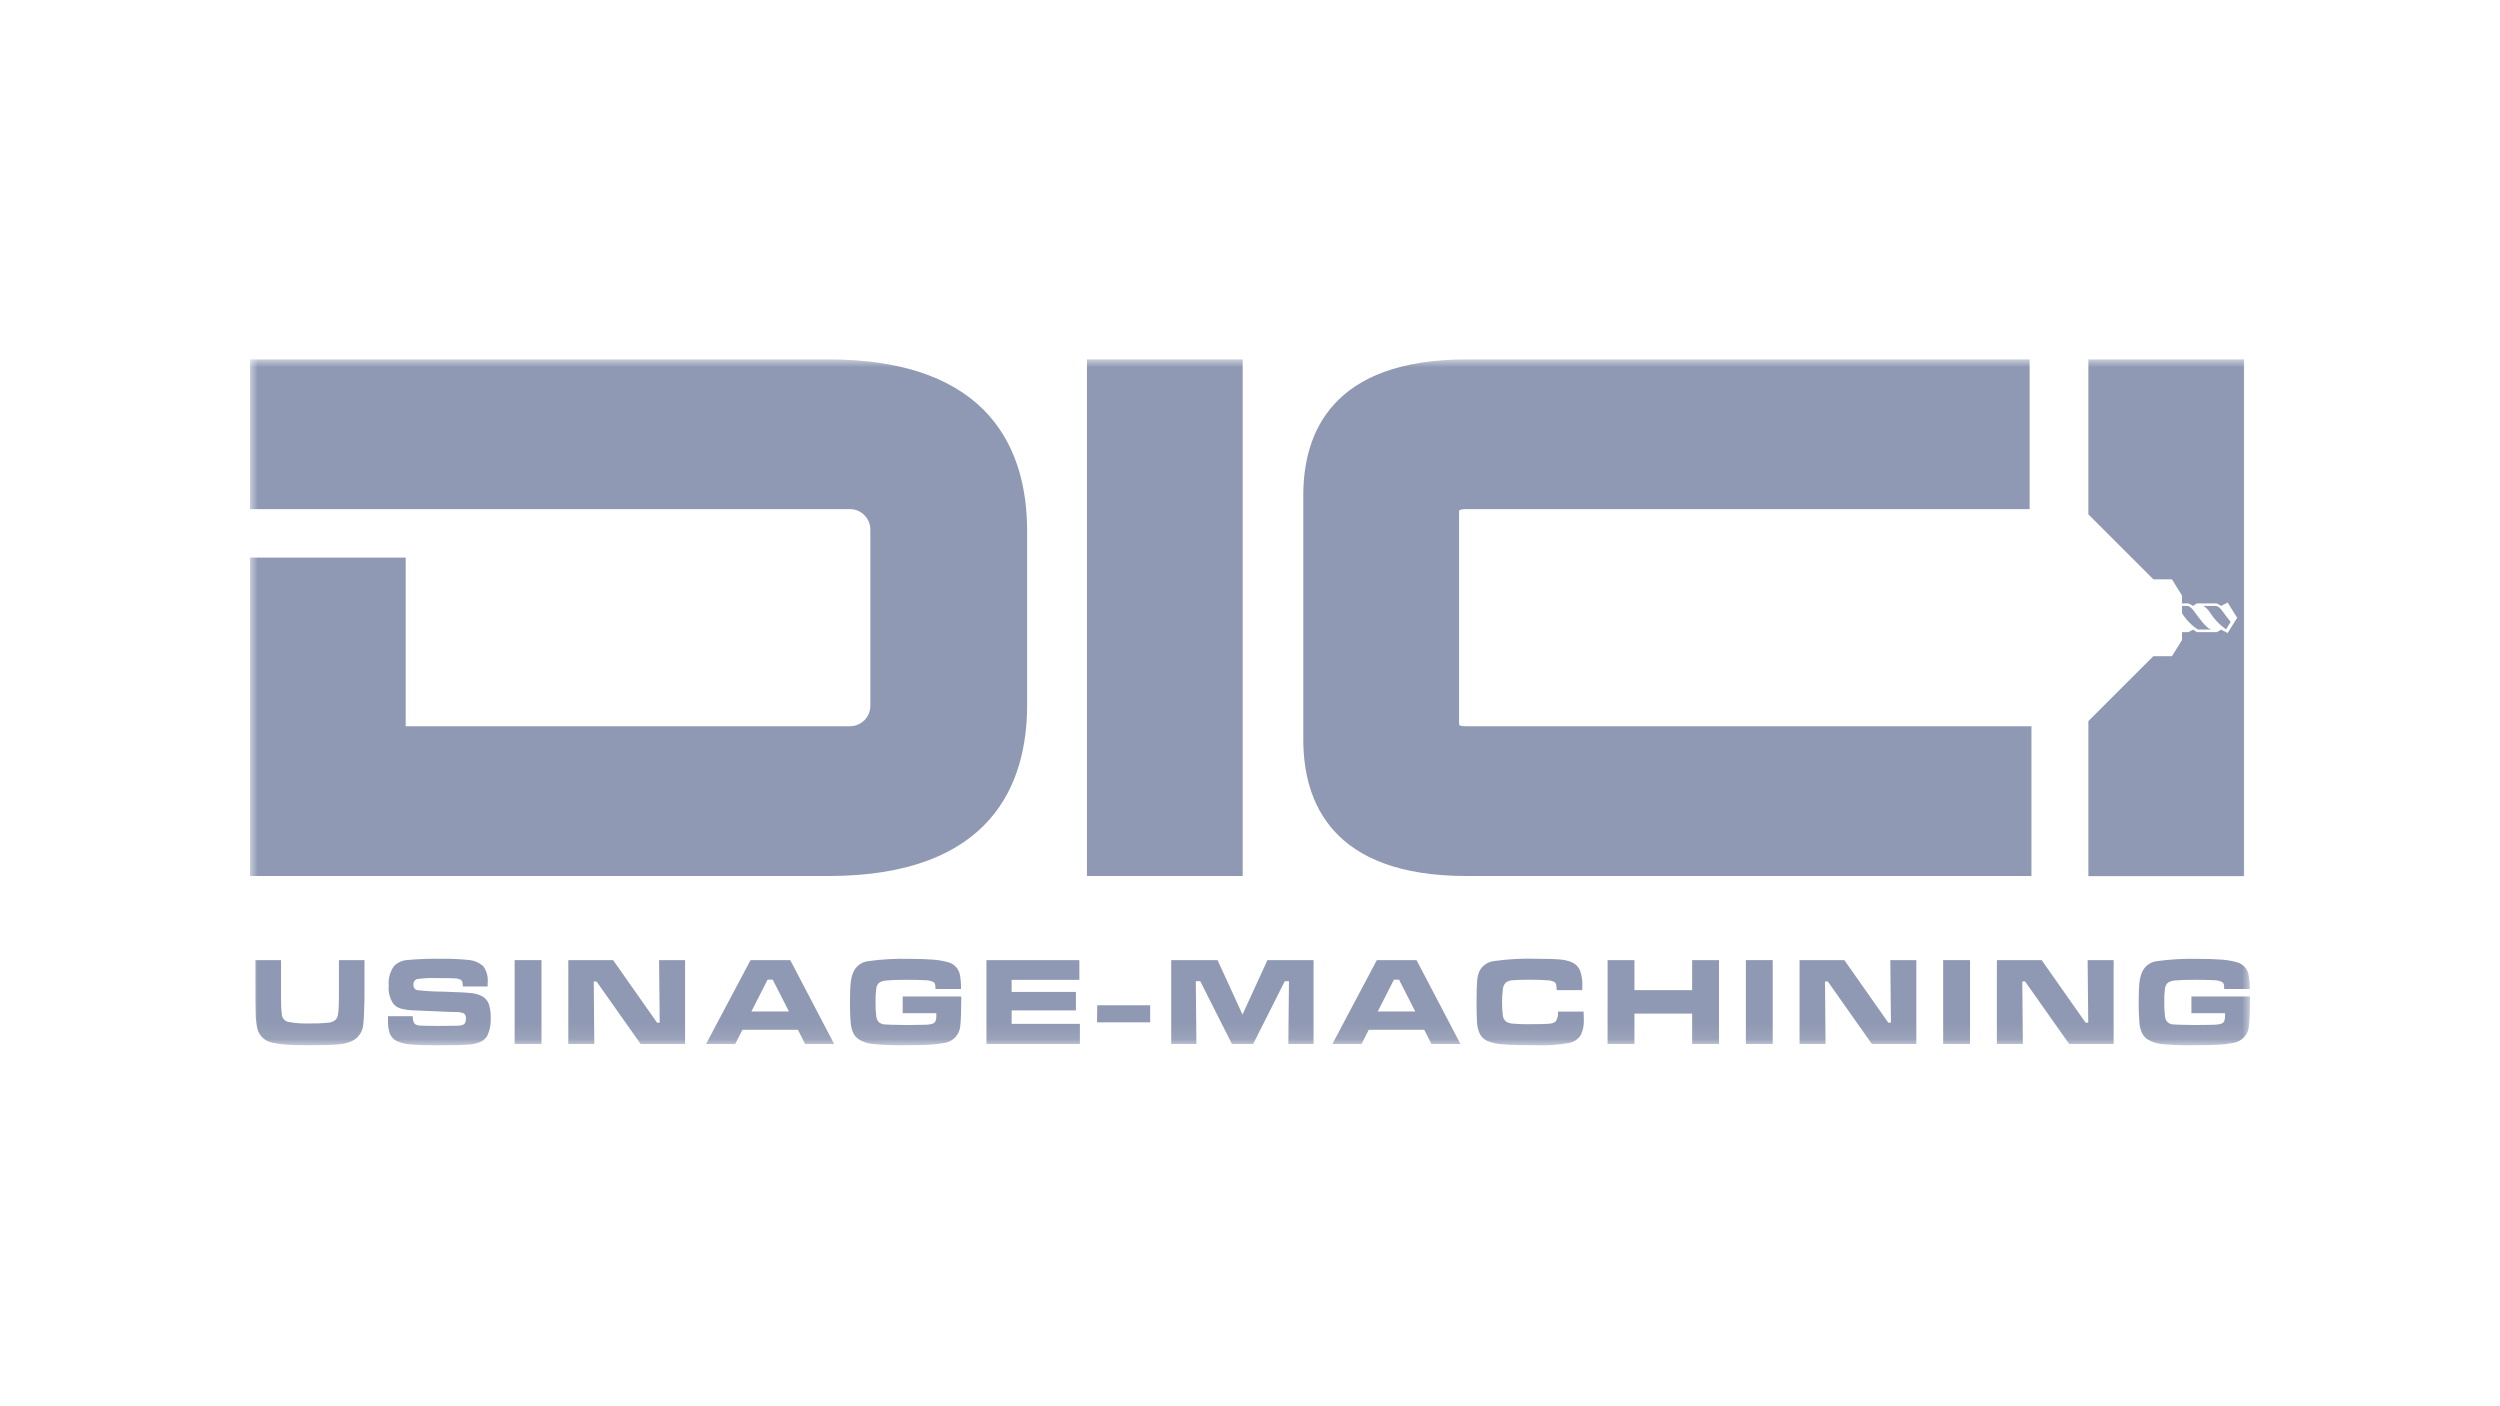 <svg width="160" height="90" viewBox="0 0 160 90" fill="none" xmlns="http://www.w3.org/2000/svg">
<mask id="mask0_3967_490" style="mask-type:luminance" maskUnits="userSpaceOnUse" x="16" y="23" width="128" height="44">
<path d="M16 23H144V66.899H16V23Z" fill="white"/>
</mask>
<g mask="url(#mask0_3967_490)">
<path d="M16.348 61.447H17.985V63.916C17.98 64.275 18 64.634 18.046 64.99C18.065 65.091 18.114 65.184 18.186 65.258C18.259 65.332 18.352 65.382 18.453 65.403C18.911 65.487 19.378 65.52 19.844 65.501C20.237 65.509 20.63 65.493 21.022 65.451C21.194 65.439 21.358 65.371 21.488 65.257C21.549 65.186 21.593 65.1 21.616 65.009C21.649 64.844 21.668 64.677 21.673 64.509C21.686 64.268 21.692 64.07 21.692 63.915V61.449H23.328V63.916C23.31 64.773 23.282 65.334 23.245 65.599C23.224 65.804 23.155 66.001 23.043 66.173C22.931 66.346 22.779 66.489 22.6 66.591C22.327 66.731 22.029 66.814 21.723 66.835C21.345 66.875 20.725 66.896 19.862 66.896C19.214 66.896 18.715 66.884 18.363 66.86C18.056 66.843 17.75 66.801 17.449 66.735C17.192 66.692 16.955 66.568 16.774 66.381C16.593 66.194 16.476 65.953 16.441 65.695C16.407 65.504 16.384 65.311 16.372 65.117C16.363 64.944 16.355 64.543 16.35 63.914L16.348 61.447Z" fill="#9099B3"/>
<path d="M24.831 65.038H26.416C26.413 65.303 26.467 65.474 26.577 65.55C26.67 65.604 26.775 65.634 26.882 65.638C27.006 65.648 27.399 65.655 28.06 65.66C28.751 65.657 29.166 65.652 29.307 65.646C29.42 65.644 29.531 65.624 29.637 65.585C29.759 65.535 29.82 65.4 29.82 65.18C29.828 65.12 29.821 65.059 29.798 65.003C29.776 64.947 29.739 64.897 29.692 64.859C29.527 64.79 29.349 64.76 29.171 64.771C28.968 64.771 28.541 64.755 27.89 64.723C27.222 64.692 26.786 64.674 26.584 64.668C26.279 64.667 25.974 64.629 25.678 64.556C25.487 64.507 25.315 64.403 25.184 64.256C24.949 63.917 24.841 63.507 24.879 63.097C24.835 62.642 24.958 62.187 25.225 61.817C25.444 61.602 25.73 61.471 26.036 61.445C26.774 61.375 27.516 61.348 28.258 61.364C28.814 61.354 29.369 61.376 29.922 61.431C30.297 61.449 30.655 61.594 30.936 61.842C31.149 62.145 31.246 62.514 31.212 62.883C31.212 62.927 31.212 63.011 31.208 63.134H29.623C29.623 63.032 29.611 62.929 29.585 62.83C29.564 62.772 29.523 62.725 29.47 62.695C29.352 62.642 29.225 62.615 29.096 62.615C28.917 62.603 28.54 62.597 27.963 62.597C27.538 62.58 27.113 62.601 26.692 62.662C26.617 62.685 26.553 62.734 26.511 62.8C26.469 62.866 26.453 62.945 26.464 63.022C26.454 63.098 26.471 63.175 26.513 63.238C26.555 63.302 26.619 63.348 26.692 63.368C27.268 63.433 27.847 63.466 28.427 63.467C29.295 63.493 29.875 63.524 30.168 63.559C30.411 63.58 30.649 63.649 30.866 63.762C31.056 63.872 31.203 64.044 31.283 64.249C31.376 64.535 31.417 64.836 31.405 65.137C31.428 65.524 31.358 65.911 31.2 66.265C31.103 66.441 30.954 66.583 30.773 66.671C30.529 66.776 30.269 66.838 30.004 66.853C29.65 66.885 28.991 66.9 28.026 66.9C27.218 66.9 26.622 66.88 26.236 66.84C25.935 66.82 25.64 66.744 25.367 66.615C25.18 66.516 25.032 66.355 24.949 66.159C24.858 65.881 24.819 65.589 24.833 65.298L24.831 65.038Z" fill="#9099B3"/>
<path d="M32.937 61.447H34.655V66.816H32.937V61.447Z" fill="#9099B3"/>
<path d="M36.373 61.447H39.239L42.051 65.451H42.22L42.181 61.447H43.845V66.816H41.001L38.177 62.812H38L38.035 66.816H36.371L36.373 61.447Z" fill="#9099B3"/>
<path d="M51.527 66.816L51.067 65.908H47.516L47.055 66.816H45.187L48.035 61.447H50.576L53.385 66.816H51.527ZM50.491 64.732L49.454 62.698H49.127L48.091 64.732H50.491Z" fill="#9099B3"/>
<path d="M57.773 63.772H61.513C61.519 63.859 61.521 63.907 61.521 63.918C61.521 64.676 61.501 65.246 61.46 65.629C61.446 65.911 61.333 66.179 61.14 66.385C60.947 66.591 60.687 66.721 60.406 66.754C60.094 66.813 59.778 66.85 59.461 66.866C59.105 66.886 58.563 66.895 57.834 66.895C57.18 66.907 56.526 66.882 55.875 66.82C55.553 66.791 55.242 66.689 54.966 66.521C54.818 66.423 54.697 66.287 54.616 66.128C54.524 65.928 54.467 65.714 54.447 65.495C54.406 65.013 54.391 64.53 54.4 64.047C54.4 63.557 54.413 63.187 54.439 62.938C54.46 62.709 54.512 62.483 54.593 62.267C54.671 62.062 54.804 61.883 54.979 61.749C55.153 61.616 55.361 61.534 55.58 61.512C56.42 61.396 57.269 61.348 58.117 61.366C58.793 61.366 59.328 61.383 59.721 61.417C60.05 61.44 60.376 61.496 60.693 61.586C60.885 61.638 61.058 61.745 61.19 61.893C61.323 62.041 61.41 62.224 61.441 62.42C61.489 62.71 61.512 63.004 61.508 63.298H59.871C59.874 63.194 59.865 63.09 59.844 62.989C59.827 62.934 59.793 62.886 59.746 62.853C59.567 62.767 59.37 62.725 59.172 62.731C58.896 62.716 58.498 62.708 57.976 62.708C57.41 62.708 57.005 62.721 56.763 62.747C56.587 62.752 56.416 62.802 56.265 62.893C56.164 62.988 56.099 63.115 56.082 63.253C56.043 63.535 56.028 63.821 56.035 64.106C56.027 64.424 56.043 64.741 56.082 65.056C56.096 65.201 56.161 65.335 56.265 65.436C56.366 65.511 56.487 65.556 56.613 65.564C56.756 65.579 57.208 65.591 57.968 65.601C58.713 65.596 59.166 65.589 59.326 65.58C59.457 65.576 59.587 65.552 59.711 65.507C59.748 65.492 59.783 65.469 59.811 65.44C59.84 65.412 59.863 65.378 59.878 65.34C59.916 65.228 59.933 65.11 59.928 64.992C59.928 64.968 59.928 64.919 59.924 64.843H57.772L57.773 63.772Z" fill="#9099B3"/>
<path d="M63.132 61.447H69.079V62.71H64.745V63.485H68.859V64.665H64.745V65.526H69.112V66.816H63.133L63.132 61.447Z" fill="#9099B3"/>
<path d="M70.224 64.338H73.61V65.43H70.211L70.224 64.338Z" fill="#9099B3"/>
<path d="M74.957 61.447H77.923L79.52 64.932L81.116 61.447H84.067V66.816H82.454L82.493 62.797H82.226L80.201 66.816H78.843L76.818 62.797H76.531L76.57 66.816H74.957V61.447Z" fill="#9099B3"/>
<path d="M91.612 66.816L91.151 65.908H87.599L87.139 66.816H85.271L88.119 61.447H90.659L93.468 66.816H91.612ZM90.575 64.732L89.539 62.698H89.213L88.176 64.732H90.575Z" fill="#9099B3"/>
<path d="M99.713 64.743H101.349C101.359 65.005 101.364 65.174 101.365 65.25C101.382 65.584 101.319 65.917 101.182 66.221C101.096 66.364 100.98 66.485 100.842 66.578C100.704 66.67 100.547 66.731 100.383 66.756C99.705 66.873 99.017 66.92 98.33 66.897C97.307 66.897 96.579 66.877 96.145 66.837C95.807 66.821 95.474 66.743 95.163 66.608C94.979 66.517 94.826 66.374 94.723 66.196C94.613 65.974 94.548 65.731 94.534 65.484C94.511 65.24 94.499 64.799 94.499 64.162C94.499 63.54 94.511 63.092 94.534 62.817C94.545 62.597 94.592 62.381 94.672 62.176C94.757 61.999 94.885 61.846 95.043 61.73C95.202 61.615 95.386 61.54 95.581 61.513C96.495 61.382 97.419 61.331 98.342 61.362C99.033 61.362 99.536 61.378 99.852 61.409C100.11 61.427 100.364 61.487 100.603 61.586C100.833 61.687 101.017 61.87 101.118 62.1C101.234 62.42 101.284 62.761 101.268 63.101L101.264 63.368H99.628C99.626 63.248 99.615 63.129 99.594 63.011C99.581 62.953 99.55 62.9 99.506 62.861C99.36 62.781 99.196 62.739 99.03 62.739C98.775 62.714 98.389 62.702 97.871 62.702C97.353 62.703 96.999 62.714 96.809 62.736C96.661 62.742 96.517 62.787 96.392 62.867C96.281 62.972 96.209 63.113 96.19 63.265C96.115 63.845 96.113 64.432 96.183 65.013C96.203 65.153 96.272 65.281 96.38 65.373C96.511 65.457 96.662 65.506 96.818 65.514C97.172 65.544 97.527 65.555 97.882 65.549C98.509 65.549 98.927 65.539 99.135 65.518C99.287 65.517 99.435 65.469 99.558 65.38C99.683 65.191 99.738 64.964 99.712 64.739" fill="#9099B3"/>
<path d="M102.886 61.447H104.604V63.367H108.298V61.448H110.016V66.817H108.298V64.87H104.604V66.817H102.885L102.886 61.447Z" fill="#9099B3"/>
<path d="M111.735 61.447H113.454V66.816H111.735V61.447Z" fill="#9099B3"/>
<path d="M115.172 61.447H118.038L120.85 65.451H121.02L120.981 61.447H122.645V66.816H119.801L116.977 62.812H116.8L116.835 66.816H115.172V61.447Z" fill="#9099B3"/>
<path d="M124.363 61.447H126.082V66.816H124.363V61.447Z" fill="#9099B3"/>
<path d="M127.8 61.447H130.666L133.478 65.451H133.647L133.608 61.447H135.272V66.816H132.428L129.604 62.812H129.427L129.463 66.816H127.799L127.8 61.447Z" fill="#9099B3"/>
<path d="M140.251 63.772H143.991C143.997 63.859 143.999 63.907 143.999 63.918C143.999 64.676 143.979 65.246 143.938 65.629C143.925 65.911 143.811 66.179 143.618 66.385C143.425 66.591 143.165 66.721 142.884 66.754C142.572 66.813 142.256 66.85 141.939 66.866C141.583 66.886 141.041 66.895 140.313 66.895C139.659 66.907 139.005 66.882 138.354 66.82C138.032 66.791 137.721 66.689 137.445 66.521C137.296 66.423 137.176 66.287 137.095 66.128C137.003 65.928 136.945 65.714 136.926 65.495C136.885 65.013 136.869 64.53 136.879 64.047C136.879 63.557 136.892 63.187 136.918 62.938C136.939 62.709 136.991 62.483 137.071 62.267C137.149 62.062 137.283 61.883 137.458 61.749C137.632 61.616 137.84 61.534 138.058 61.512C138.899 61.396 139.747 61.348 140.595 61.366C141.272 61.366 141.807 61.383 142.2 61.417C142.529 61.44 142.854 61.496 143.171 61.586C143.363 61.638 143.536 61.745 143.669 61.893C143.801 62.041 143.888 62.224 143.919 62.42C143.967 62.71 143.99 63.004 143.986 63.298H142.35C142.352 63.194 142.343 63.09 142.323 62.989C142.306 62.934 142.271 62.886 142.225 62.853C142.046 62.767 141.849 62.725 141.65 62.731C141.375 62.716 140.976 62.708 140.455 62.708C139.888 62.708 139.484 62.721 139.241 62.747C139.066 62.752 138.894 62.802 138.744 62.893C138.642 62.987 138.577 63.115 138.561 63.253C138.522 63.535 138.506 63.821 138.513 64.106C138.506 64.424 138.521 64.741 138.561 65.056C138.575 65.201 138.64 65.335 138.744 65.436C138.845 65.512 138.966 65.556 139.092 65.564C139.235 65.579 139.686 65.591 140.447 65.601C141.191 65.596 141.644 65.589 141.803 65.58C141.935 65.576 142.065 65.552 142.189 65.507C142.226 65.492 142.26 65.469 142.289 65.441C142.317 65.412 142.34 65.378 142.356 65.34C142.394 65.228 142.411 65.11 142.405 64.992C142.405 64.969 142.404 64.919 142.401 64.843H140.25L140.251 63.772Z" fill="#9099B3"/>
<path d="M69.565 23.002H79.532V56.065H69.565V23.002Z" fill="#9099B3"/>
<path d="M93.408 46.428C93.384 46.35 93.374 46.269 93.378 46.188V32.842C93.378 32.727 93.393 32.666 93.389 32.654C93.541 32.599 93.702 32.576 93.863 32.586H129.896V23.002H93.863C85.224 23.002 83.411 27.729 83.411 31.694V47.334C83.411 51.318 85.224 56.065 93.863 56.065H130.012V46.481H93.863C93.709 46.486 93.556 46.468 93.408 46.428Z" fill="#9099B3"/>
<path d="M52.989 23H16V32.583H54.393C54.74 32.583 55.073 32.721 55.318 32.967C55.564 33.212 55.702 33.545 55.702 33.892V45.171C55.702 45.518 55.564 45.851 55.318 46.096C55.073 46.342 54.74 46.48 54.393 46.48H25.964V35.686H16V56.066H52.989C63.522 56.066 65.736 50.109 65.736 45.118V33.987C65.737 28.975 63.522 23 52.989 23Z" fill="#9099B3"/>
<path d="M140.385 39.074C140.142 38.747 139.971 38.779 139.965 38.78H139.651V39.251C139.912 39.666 140.258 40.021 140.667 40.292H141.499C141.171 40.17 140.724 39.53 140.457 39.169L140.385 39.074Z" fill="#9099B3"/>
<path d="M133.656 23V32.92C135.209 34.472 136.172 35.431 137.809 37.071V37.079H139.006L139.65 38.116V38.617H140.061L140.358 38.778L140.597 38.617H141.878L142.151 38.778L142.569 38.562L143.179 39.538L142.569 40.513L142.151 40.297L141.878 40.458H140.597L140.358 40.297L140.061 40.458H139.65V40.959L139.006 41.995H137.809V42.001C136.173 43.643 135.209 44.601 133.656 46.153V56.073H143.621V23H133.656Z" fill="#9099B3"/>
<path d="M139.651 40.272V40.291H139.691C139.678 40.286 139.665 40.278 139.651 40.272Z" fill="#9099B3"/>
<path d="M141.36 39.094L141.431 39.19C141.701 39.619 142.053 39.99 142.468 40.282L142.763 39.802C142.58 39.586 142.409 39.344 142.279 39.168L142.208 39.072C141.964 38.746 141.794 38.777 141.786 38.778H140.974C140.974 38.778 141.129 38.786 141.358 39.094" fill="#9099B3"/>
</g>
</svg>
